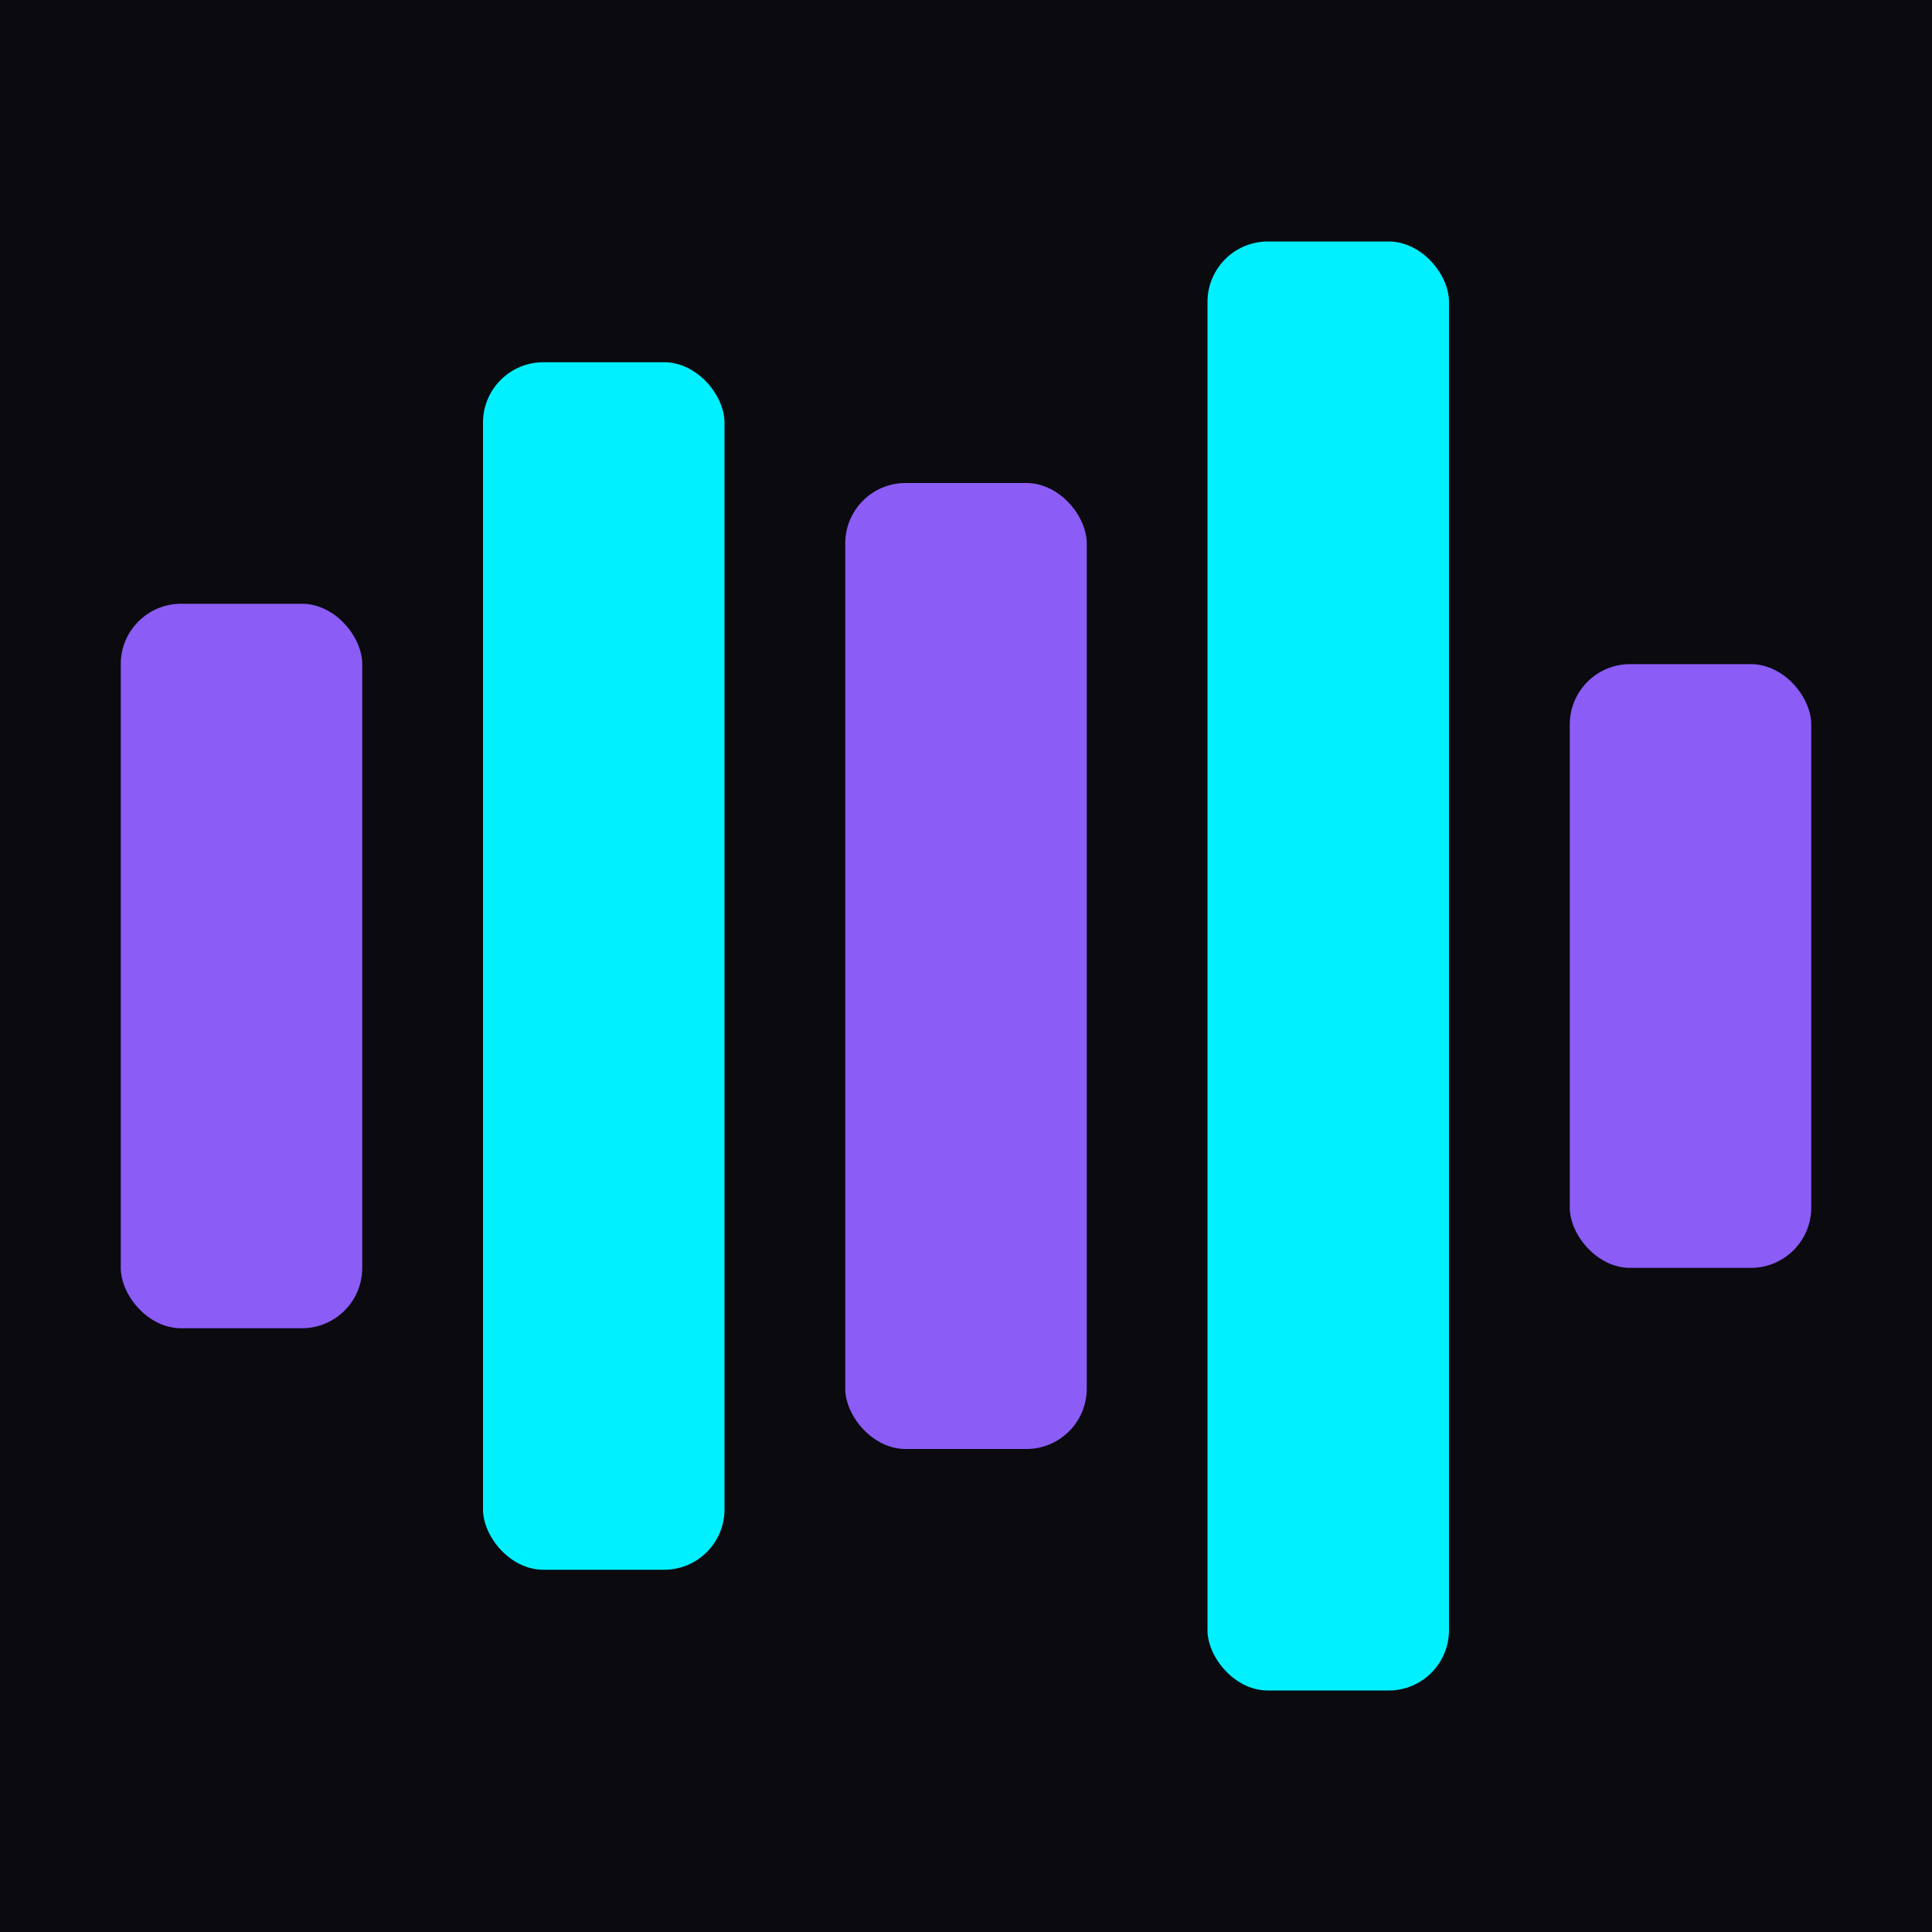 <svg xmlns="http://www.w3.org/2000/svg" viewBox="0 0 32 32">
  <rect width="32" height="32" fill="#0a0a0f"/>
  <rect x="2" y="10" width="4" height="12" rx="1" fill="#8b5cf6"/>
  <rect x="8" y="6" width="4" height="20" rx="1" fill="#00f0ff"/>
  <rect x="14" y="8" width="4" height="16" rx="1" fill="#8b5cf6"/>
  <rect x="20" y="4" width="4" height="24" rx="1" fill="#00f0ff"/>
  <rect x="26" y="11" width="4" height="10" rx="1" fill="#8b5cf6"/>
</svg>
